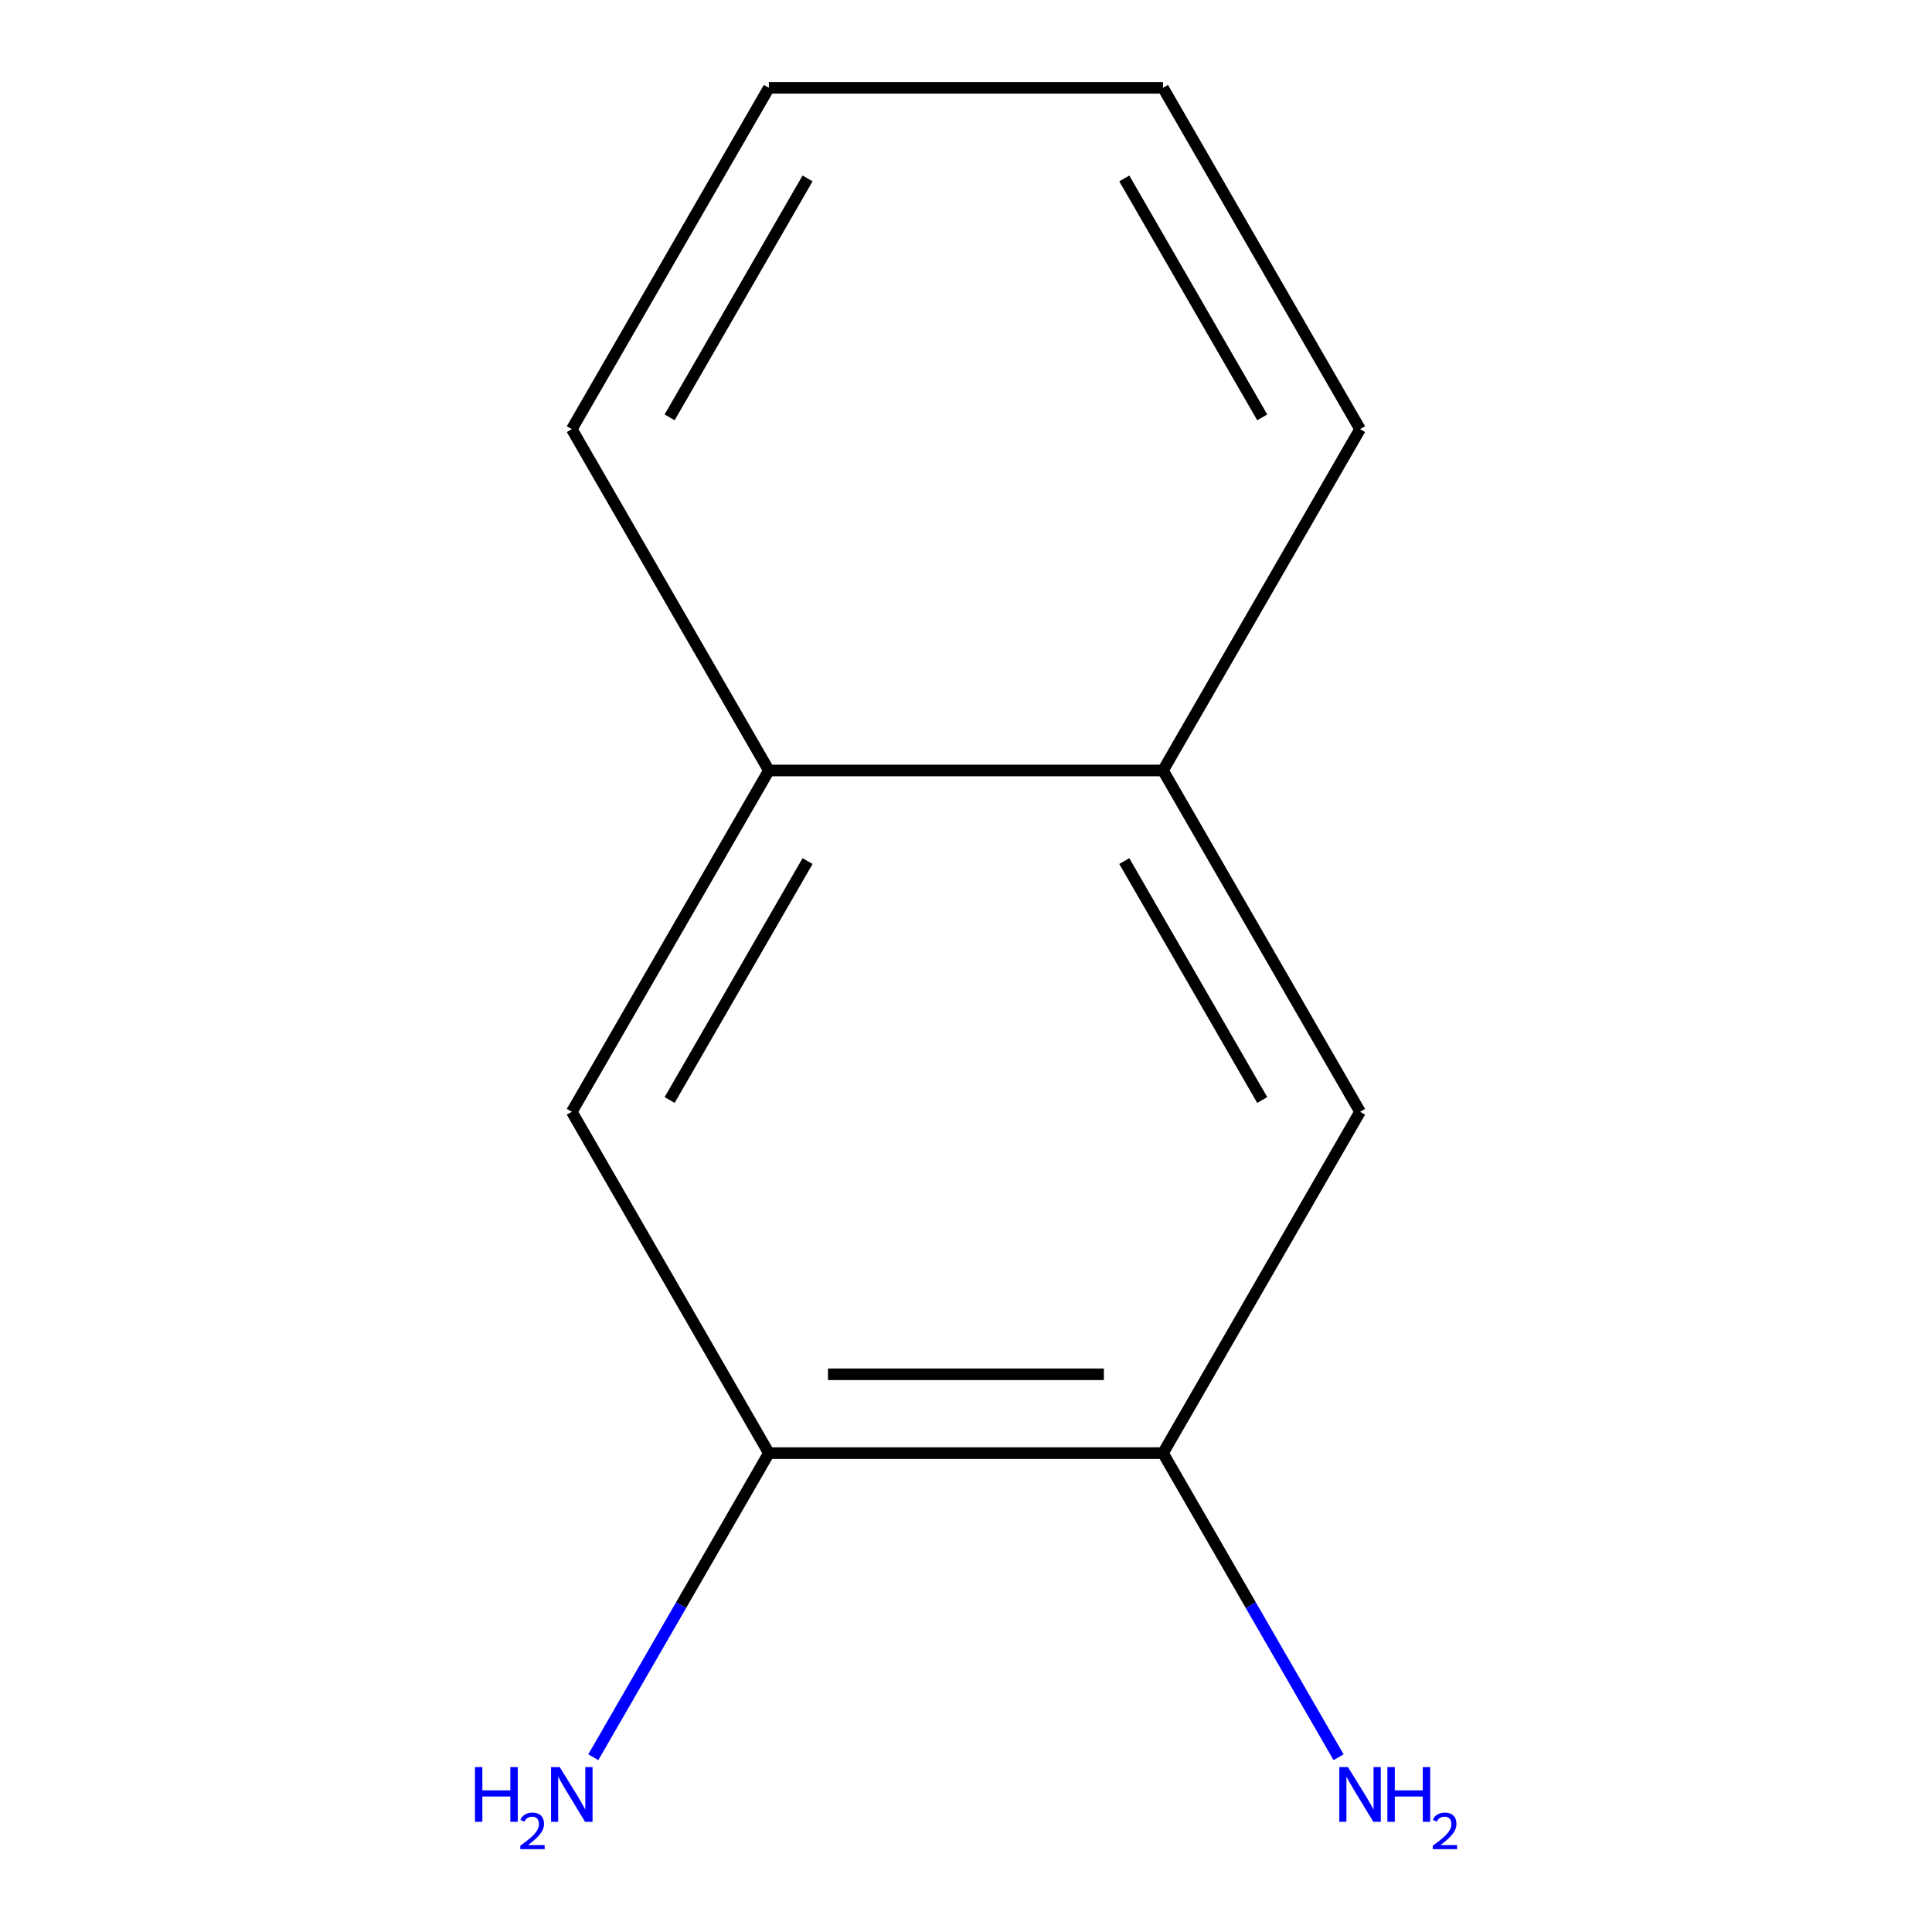 <?xml version='1.0' encoding='iso-8859-1'?>
<svg version='1.1' baseProfile='full'
              xmlns='http://www.w3.org/2000/svg'
                      xmlns:rdkit='http://www.rdkit.org/xml'
                      xmlns:xlink='http://www.w3.org/1999/xlink'
                  xml:space='preserve'
width='1000px' height='1000px' viewBox='0 0 1000 1000'>
<!-- END OF HEADER -->
<rect style='opacity:1.0;fill:#FFFFFF;stroke:none' width='1000' height='1000' x='0' y='0'> </rect>
<path class='bond-0' d='M 397.964,752.131 L 601.964,752.131' style='fill:none;fill-rule:evenodd;stroke:#000000;stroke-width:6px;stroke-linecap:butt;stroke-linejoin:miter;stroke-opacity:1' />
<path class='bond-0' d='M 428.564,711.331 L 571.364,711.331' style='fill:none;fill-rule:evenodd;stroke:#000000;stroke-width:6px;stroke-linecap:butt;stroke-linejoin:miter;stroke-opacity:1' />
<path class='bond-1' d='M 397.964,752.131 L 295.964,575.462' style='fill:none;fill-rule:evenodd;stroke:#000000;stroke-width:6px;stroke-linecap:butt;stroke-linejoin:miter;stroke-opacity:1' />
<path class='bond-2' d='M 397.964,752.131 L 352.524,830.836' style='fill:none;fill-rule:evenodd;stroke:#000000;stroke-width:6px;stroke-linecap:butt;stroke-linejoin:miter;stroke-opacity:1' />
<path class='bond-2' d='M 352.524,830.836 L 307.083,909.541' style='fill:none;fill-rule:evenodd;stroke:#0000FF;stroke-width:6px;stroke-linecap:butt;stroke-linejoin:miter;stroke-opacity:1' />
<path class='bond-3' d='M 601.964,752.131 L 703.964,575.462' style='fill:none;fill-rule:evenodd;stroke:#000000;stroke-width:6px;stroke-linecap:butt;stroke-linejoin:miter;stroke-opacity:1' />
<path class='bond-4' d='M 601.964,752.131 L 647.404,830.836' style='fill:none;fill-rule:evenodd;stroke:#000000;stroke-width:6px;stroke-linecap:butt;stroke-linejoin:miter;stroke-opacity:1' />
<path class='bond-4' d='M 647.404,830.836 L 692.844,909.541' style='fill:none;fill-rule:evenodd;stroke:#0000FF;stroke-width:6px;stroke-linecap:butt;stroke-linejoin:miter;stroke-opacity:1' />
<path class='bond-5' d='M 703.964,575.462 L 601.964,398.793' style='fill:none;fill-rule:evenodd;stroke:#000000;stroke-width:6px;stroke-linecap:butt;stroke-linejoin:miter;stroke-opacity:1' />
<path class='bond-5' d='M 653.33,569.362 L 581.93,445.693' style='fill:none;fill-rule:evenodd;stroke:#000000;stroke-width:6px;stroke-linecap:butt;stroke-linejoin:miter;stroke-opacity:1' />
<path class='bond-6' d='M 295.964,575.462 L 397.964,398.793' style='fill:none;fill-rule:evenodd;stroke:#000000;stroke-width:6px;stroke-linecap:butt;stroke-linejoin:miter;stroke-opacity:1' />
<path class='bond-6' d='M 346.597,569.362 L 417.997,445.693' style='fill:none;fill-rule:evenodd;stroke:#000000;stroke-width:6px;stroke-linecap:butt;stroke-linejoin:miter;stroke-opacity:1' />
<path class='bond-7' d='M 601.964,398.793 L 397.964,398.793' style='fill:none;fill-rule:evenodd;stroke:#000000;stroke-width:6px;stroke-linecap:butt;stroke-linejoin:miter;stroke-opacity:1' />
<path class='bond-8' d='M 601.964,398.793 L 703.964,222.124' style='fill:none;fill-rule:evenodd;stroke:#000000;stroke-width:6px;stroke-linecap:butt;stroke-linejoin:miter;stroke-opacity:1' />
<path class='bond-9' d='M 397.964,398.793 L 295.964,222.124' style='fill:none;fill-rule:evenodd;stroke:#000000;stroke-width:6px;stroke-linecap:butt;stroke-linejoin:miter;stroke-opacity:1' />
<path class='bond-10' d='M 703.964,222.124 L 601.964,45.455' style='fill:none;fill-rule:evenodd;stroke:#000000;stroke-width:6px;stroke-linecap:butt;stroke-linejoin:miter;stroke-opacity:1' />
<path class='bond-10' d='M 653.33,216.023 L 581.93,92.355' style='fill:none;fill-rule:evenodd;stroke:#000000;stroke-width:6px;stroke-linecap:butt;stroke-linejoin:miter;stroke-opacity:1' />
<path class='bond-11' d='M 295.964,222.124 L 397.964,45.455' style='fill:none;fill-rule:evenodd;stroke:#000000;stroke-width:6px;stroke-linecap:butt;stroke-linejoin:miter;stroke-opacity:1' />
<path class='bond-11' d='M 346.597,216.023 L 417.997,92.355' style='fill:none;fill-rule:evenodd;stroke:#000000;stroke-width:6px;stroke-linecap:butt;stroke-linejoin:miter;stroke-opacity:1' />
<path class='bond-12' d='M 601.964,45.455 L 397.964,45.455' style='fill:none;fill-rule:evenodd;stroke:#000000;stroke-width:6px;stroke-linecap:butt;stroke-linejoin:miter;stroke-opacity:1' />
<path  class='atom-6' d='M 697.704 914.641
L 706.984 929.641
Q 707.904 931.121, 709.384 933.801
Q 710.864 936.481, 710.944 936.641
L 710.944 914.641
L 714.704 914.641
L 714.704 942.961
L 710.824 942.961
L 700.864 926.561
Q 699.704 924.641, 698.464 922.441
Q 697.264 920.241, 696.904 919.561
L 696.904 942.961
L 693.224 942.961
L 693.224 914.641
L 697.704 914.641
' fill='#0000FF'/>
<path  class='atom-6' d='M 718.104 914.641
L 721.944 914.641
L 721.944 926.681
L 736.424 926.681
L 736.424 914.641
L 740.264 914.641
L 740.264 942.961
L 736.424 942.961
L 736.424 929.881
L 721.944 929.881
L 721.944 942.961
L 718.104 942.961
L 718.104 914.641
' fill='#0000FF'/>
<path  class='atom-6' d='M 741.636 941.967
Q 742.323 940.198, 743.96 939.221
Q 745.596 938.218, 747.867 938.218
Q 750.692 938.218, 752.276 939.749
Q 753.86 941.281, 753.86 944
Q 753.86 946.772, 751.8 949.359
Q 749.768 951.946, 745.544 955.009
L 754.176 955.009
L 754.176 957.121
L 741.584 957.121
L 741.584 955.352
Q 745.068 952.87, 747.128 951.022
Q 749.213 949.174, 750.216 947.511
Q 751.22 945.848, 751.22 944.132
Q 751.22 942.337, 750.322 941.333
Q 749.424 940.33, 747.867 940.33
Q 746.362 940.33, 745.359 940.937
Q 744.356 941.545, 743.643 942.891
L 741.636 941.967
' fill='#0000FF'/>
<path  class='atom-7' d='M 245.831 914.641
L 249.671 914.641
L 249.671 926.681
L 264.151 926.681
L 264.151 914.641
L 267.991 914.641
L 267.991 942.961
L 264.151 942.961
L 264.151 929.881
L 249.671 929.881
L 249.671 942.961
L 245.831 942.961
L 245.831 914.641
' fill='#0000FF'/>
<path  class='atom-7' d='M 269.364 941.967
Q 270.05 940.198, 271.687 939.221
Q 273.324 938.218, 275.594 938.218
Q 278.419 938.218, 280.003 939.749
Q 281.587 941.281, 281.587 944
Q 281.587 946.772, 279.528 949.359
Q 277.495 951.946, 273.271 955.009
L 281.904 955.009
L 281.904 957.121
L 269.311 957.121
L 269.311 955.352
Q 272.796 952.87, 274.855 951.022
Q 276.94 949.174, 277.944 947.511
Q 278.947 945.848, 278.947 944.132
Q 278.947 942.337, 278.049 941.333
Q 277.152 940.33, 275.594 940.33
Q 274.089 940.33, 273.086 940.937
Q 272.083 941.545, 271.37 942.891
L 269.364 941.967
' fill='#0000FF'/>
<path  class='atom-7' d='M 289.704 914.641
L 298.984 929.641
Q 299.904 931.121, 301.384 933.801
Q 302.864 936.481, 302.944 936.641
L 302.944 914.641
L 306.704 914.641
L 306.704 942.961
L 302.824 942.961
L 292.864 926.561
Q 291.704 924.641, 290.464 922.441
Q 289.264 920.241, 288.904 919.561
L 288.904 942.961
L 285.224 942.961
L 285.224 914.641
L 289.704 914.641
' fill='#0000FF'/>
</svg>
